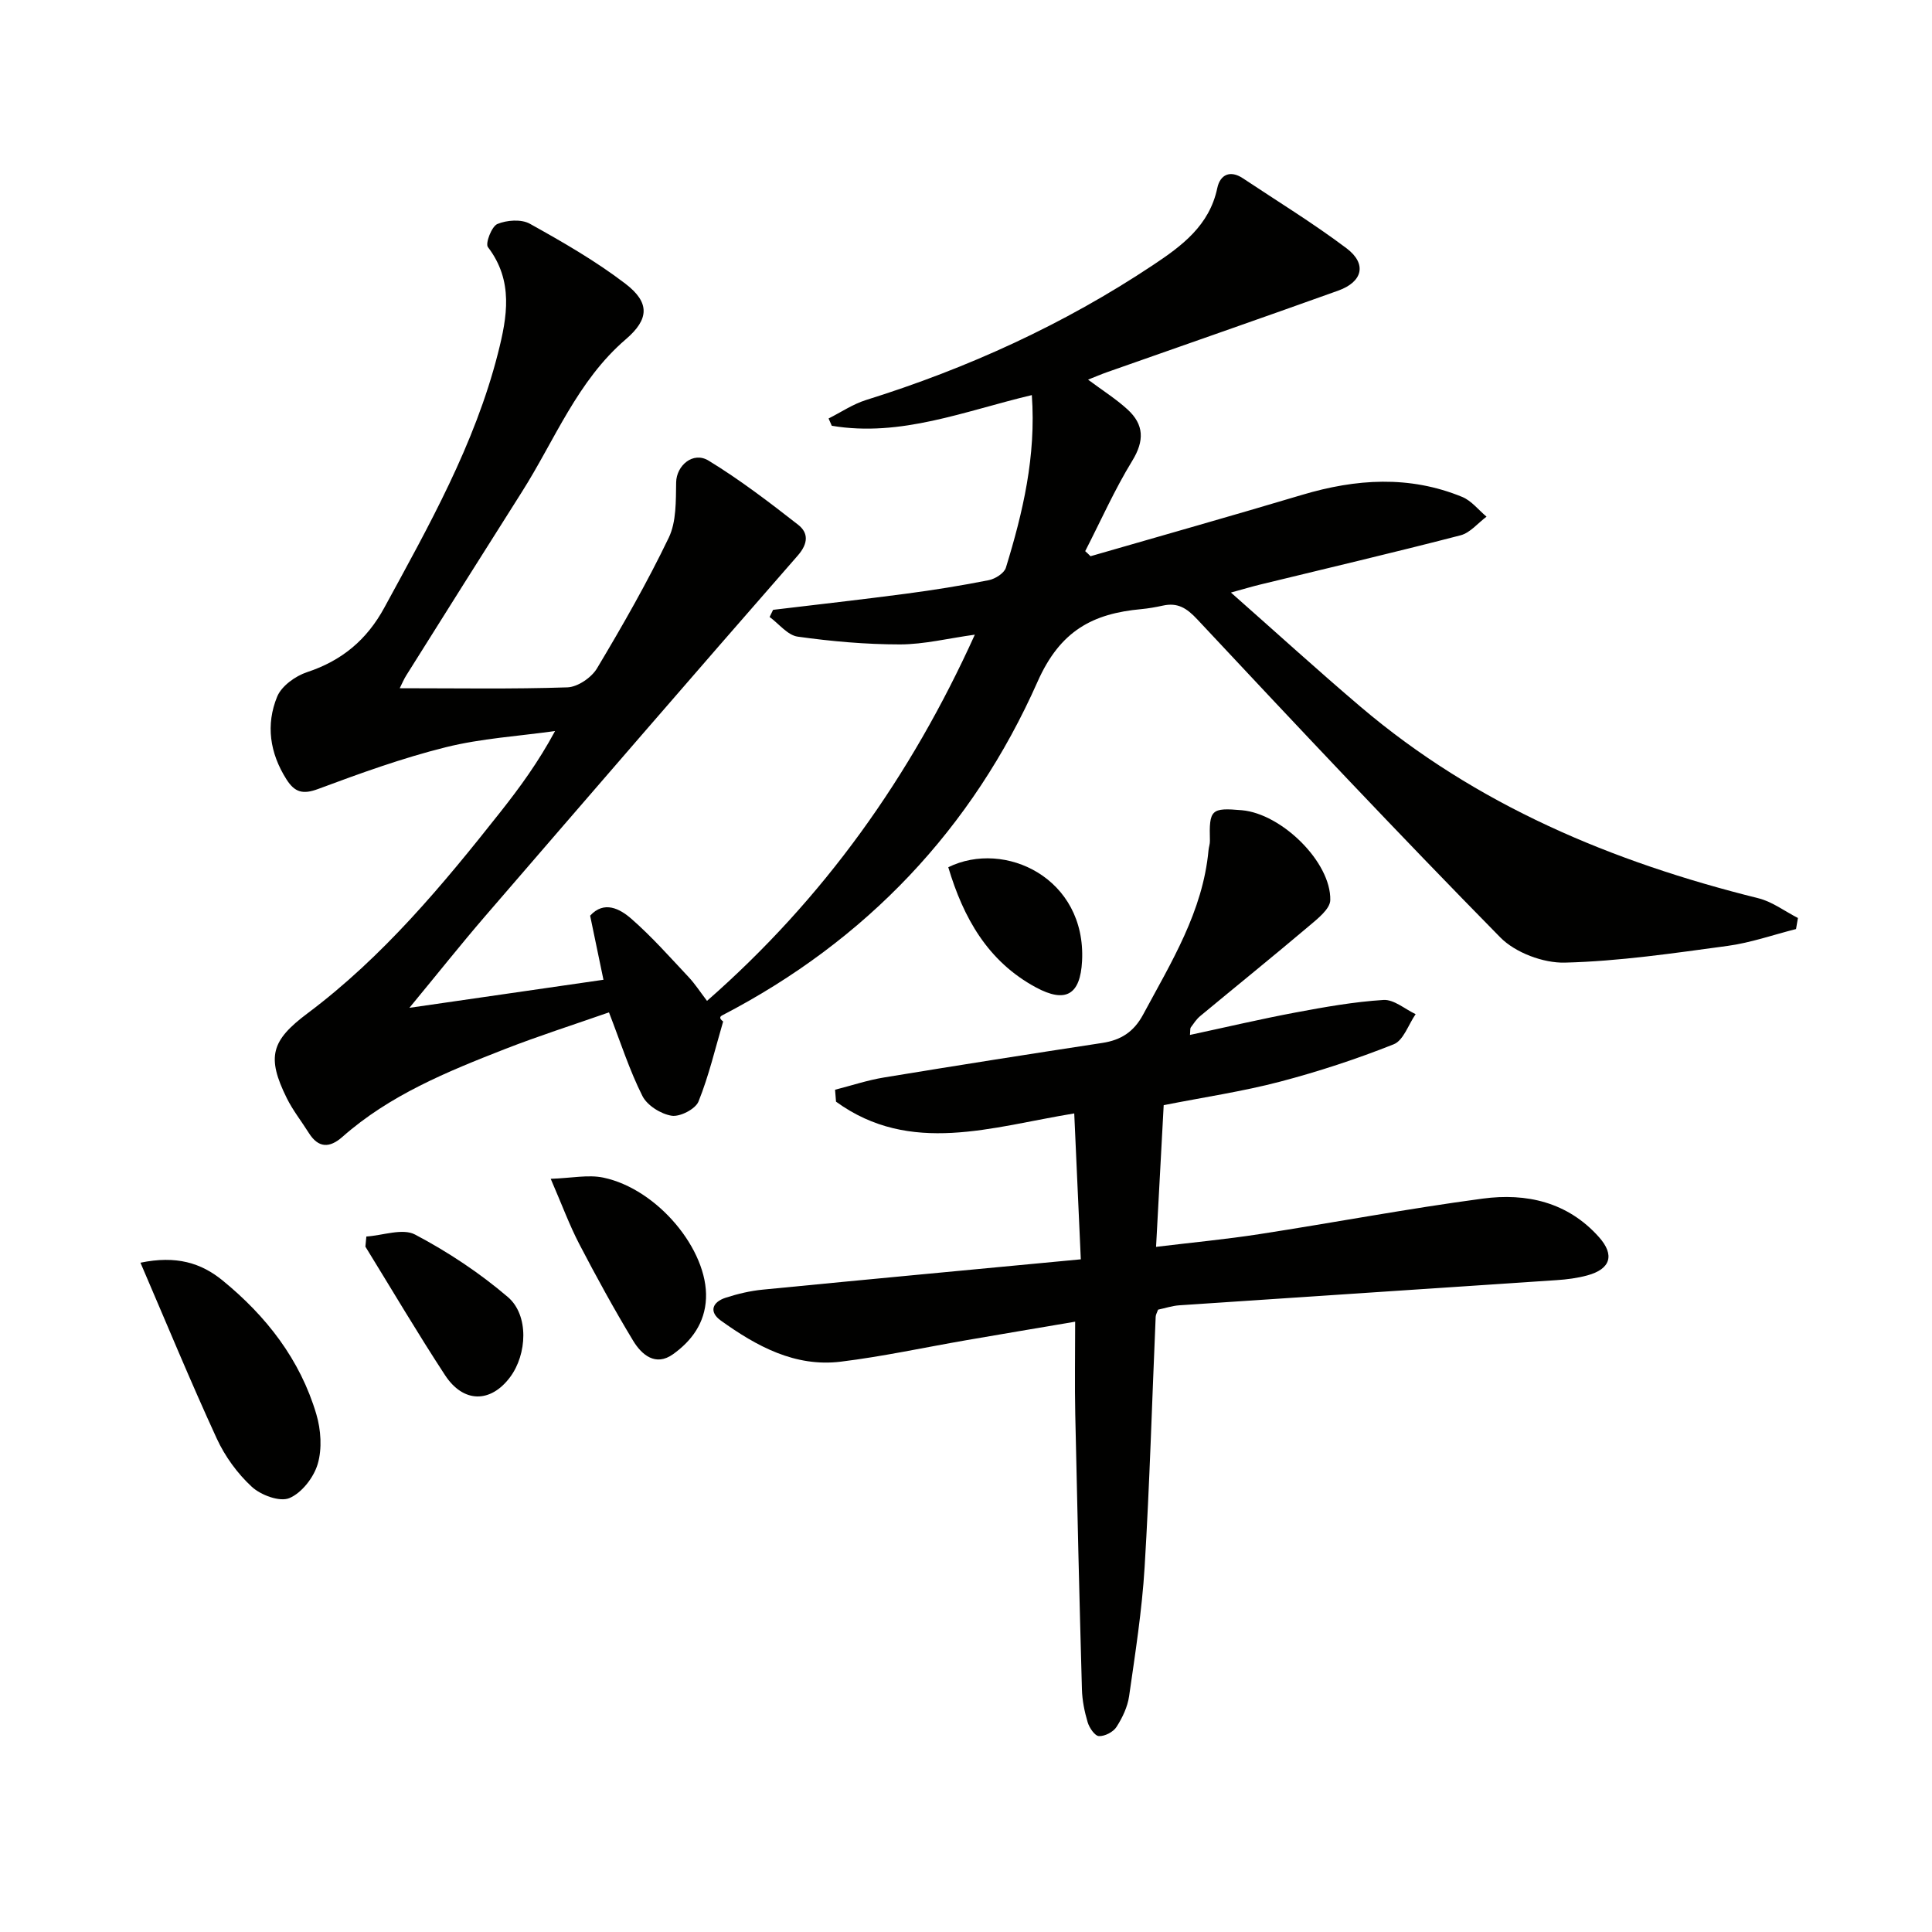 <svg enable-background="new 0 0 400 400" viewBox="0 0 400 400" xmlns="http://www.w3.org/2000/svg"><g fill="#010100"><path d="m225.78 115.16c14.6-4.22 29.23-8.35 43.79-12.7 11.15-3.33 22.22-4.08 33.18.43 1.91.79 3.36 2.69 5.02 4.08-1.78 1.32-3.38 3.34-5.38 3.86-13.8 3.58-27.69 6.83-41.54 10.21-1.56.38-3.1.84-6 1.64 9.44 8.33 18 16.13 26.82 23.63 23.98 20.39 52.14 32.15 82.37 39.66 2.89.72 5.47 2.69 8.2 4.09-.13.76-.26 1.53-.39 2.29-4.72 1.19-9.38 2.84-14.18 3.49-11.19 1.51-22.43 3.18-33.69 3.46-4.47.11-10.25-2.06-13.36-5.22-21.24-21.6-42-43.68-62.7-65.81-2.23-2.39-4.1-3.57-7.19-2.88-1.46.32-2.94.58-4.42.72-10.04.92-16.8 4.43-21.5 15.04-13.48 30.4-35.49 53.6-65.25 69.05-.43.22-.8.57.16 1.29-1.63 5.55-2.95 11.22-5.1 16.56-.63 1.57-3.83 3.22-5.56 2.95-2.23-.35-5.08-2.13-6.06-4.1-2.67-5.3-4.49-11.03-6.92-17.3-7.34 2.57-14.55 4.87-21.57 7.61-11.94 4.67-23.82 9.51-33.62 18.17-2.66 2.35-4.98 2.34-6.97-.84-1.5-2.39-3.28-4.64-4.53-7.15-4.25-8.57-3.24-11.96 4.28-17.59 15.62-11.7 27.98-26.55 39.97-41.73 4-5.07 7.82-10.29 11.28-16.72-7.56 1.07-15.27 1.52-22.64 3.36-8.96 2.23-17.72 5.4-26.39 8.63-3.16 1.18-4.85.74-6.58-1.98-3.46-5.45-4.31-11.33-1.92-17.14.91-2.2 3.77-4.26 6.19-5.06 7.21-2.38 12.36-6.68 15.99-13.35 9.23-16.95 18.72-33.77 23.53-52.68 1.91-7.51 3.26-14.98-2.08-21.97-.58-.75.77-4.28 1.95-4.78 1.95-.82 4.96-1.04 6.72-.06 6.8 3.78 13.62 7.7 19.78 12.41 5.12 3.91 4.94 7.36.1 11.51-10.06 8.63-14.69 20.85-21.52 31.61-8.02 12.64-15.98 25.32-23.94 37.99-.5.79-.86 1.67-1.35 2.65 11.84 0 23.28.2 34.71-.18 2.13-.07 4.99-2.02 6.13-3.93 5.28-8.83 10.41-17.8 14.86-27.06 1.59-3.31 1.46-7.61 1.53-11.46.06-3.45 3.48-6.47 6.72-4.49 6.47 3.95 12.54 8.59 18.53 13.27 2.15 1.68 2.13 3.86-.07 6.38-21.68 24.8-43.21 49.73-64.73 74.67-4.99 5.79-9.75 11.79-15.68 18.97 14.05-2.03 26.82-3.88 40.18-5.81-.97-4.66-1.84-8.82-2.76-13.27 2.88-3.16 6.13-1.46 8.53.64 4.23 3.69 7.98 7.94 11.84 12.05 1.35 1.43 2.43 3.12 3.83 4.95 24.18-21.18 42.14-46.42 55.45-75.82-5.51.76-10.5 2.01-15.49 2.02-7.07 0-14.17-.63-21.18-1.61-2.09-.29-3.89-2.66-5.82-4.07.24-.49.48-.98.72-1.48 9.15-1.1 18.31-2.12 27.45-3.33 5.76-.76 11.5-1.68 17.2-2.81 1.34-.27 3.2-1.44 3.55-2.59 3.52-11.46 6.27-23.07 5.37-35.73-13.84 3.27-27.11 8.76-41.42 6.35-.22-.5-.44-1.01-.66-1.51 2.57-1.29 5.02-2.96 7.72-3.81 21.08-6.59 40.98-15.66 59.39-27.91 6.02-4 11.73-8.2 13.37-16 .58-2.74 2.64-3.78 5.31-2 7.18 4.78 14.56 9.3 21.44 14.48 4.27 3.22 3.38 6.95-1.74 8.78-15.92 5.71-31.9 11.26-47.85 16.88-1.2.42-2.37.93-3.92 1.54 2.96 2.21 5.76 3.97 8.17 6.17 3.43 3.13 3.53 6.48.97 10.65-3.66 5.98-6.52 12.44-9.73 18.69.38.33.74.69 1.1 1.05z"/><path d="m246.37 214.27c7.43-1.59 14.63-3.29 21.89-4.65 6.02-1.13 12.09-2.21 18.18-2.59 2.15-.13 4.43 1.89 6.65 2.94-1.49 2.15-2.52 5.44-4.54 6.24-7.68 3.05-15.58 5.65-23.58 7.75-7.67 2.01-15.57 3.18-24.04 4.85-.51 9.42-1.02 18.96-1.58 29.34 7.41-.9 14.45-1.56 21.42-2.64 15.41-2.38 30.75-5.29 46.2-7.35 9.04-1.21 17.61.7 24.09 7.98 3.28 3.69 2.42 6.6-2.43 7.92-2.06.56-4.23.84-6.36.98-26.03 1.76-52.07 3.45-78.11 5.21-1.47.1-2.92.59-4.39.9-.2.57-.48 1.01-.5 1.47-.75 17.29-1.24 34.59-2.29 51.85-.54 8.93-1.94 17.83-3.21 26.7-.32 2.22-1.38 4.46-2.61 6.37-.67 1.05-2.42 1.96-3.64 1.9-.85-.04-1.99-1.72-2.33-2.86-.66-2.21-1.13-4.55-1.19-6.85-.53-18.97-.98-37.94-1.38-56.91-.13-6.11-.02-12.23-.02-19.18-8.26 1.4-15.39 2.6-22.51 3.83-8.67 1.5-17.3 3.38-26.02 4.45-9.48 1.16-17.44-3.21-24.83-8.51-2.53-1.82-1.75-3.84 1-4.73 2.5-.81 5.12-1.43 7.73-1.68 21.77-2.13 43.55-4.16 65.8-6.27-.49-10.86-.92-20.38-1.36-30.21-17.05 2.78-33.91 8.76-49.32-2.43-.07-.82-.14-1.64-.2-2.47 3.37-.86 6.71-1.98 10.13-2.54 15.05-2.48 30.12-4.85 45.19-7.15 3.87-.59 6.53-2.28 8.47-5.89 5.82-10.83 12.36-21.33 13.53-34 .06-.66.31-1.31.29-1.96-.18-6.48.24-6.89 6.63-6.33 8.22.73 18.47 10.74 18.29 18.61-.04 1.84-2.63 3.86-4.41 5.37-7.45 6.3-15.04 12.43-22.55 18.66-.75.63-1.32 1.5-1.9 2.3-.18.21-.1.6-.19 1.58z"/><path d="m29.08 261.43c7.43-1.54 12.57.05 17.01 3.68 9.05 7.39 16.05 16.37 19.4 27.68.96 3.23 1.22 7.15.29 10.31-.82 2.79-3.31 6-5.88 7.07-1.99.83-5.9-.62-7.77-2.35-2.98-2.75-5.56-6.3-7.26-10-5.45-11.85-10.43-23.93-15.79-36.39z"/><path d="m114.02 244.06c4.35-.15 7.76-.9 10.88-.25 11.25 2.35 21.7 14.99 21.27 25-.22 5.12-2.99 8.82-6.83 11.57-3.61 2.58-6.49.13-8.27-2.82-3.94-6.52-7.61-13.22-11.13-19.98-2.03-3.9-3.56-8.07-5.92-13.52z"/><path d="m75.85 256.01c3.4-.22 7.51-1.77 10.08-.41 6.81 3.59 13.37 7.94 19.22 12.94 4.4 3.76 3.98 11.87.46 16.58-4.03 5.39-9.67 5.41-13.48-.42-5.71-8.73-11.01-17.72-16.48-26.6.07-.7.13-1.4.2-2.09z"/><path d="m196.33 179.55c11.71-5.75 28.57 2.28 27.7 19.41-.36 7.03-3.41 8.78-9.55 5.47-10-5.39-15.03-14.44-18.15-24.88z"/></g></svg>